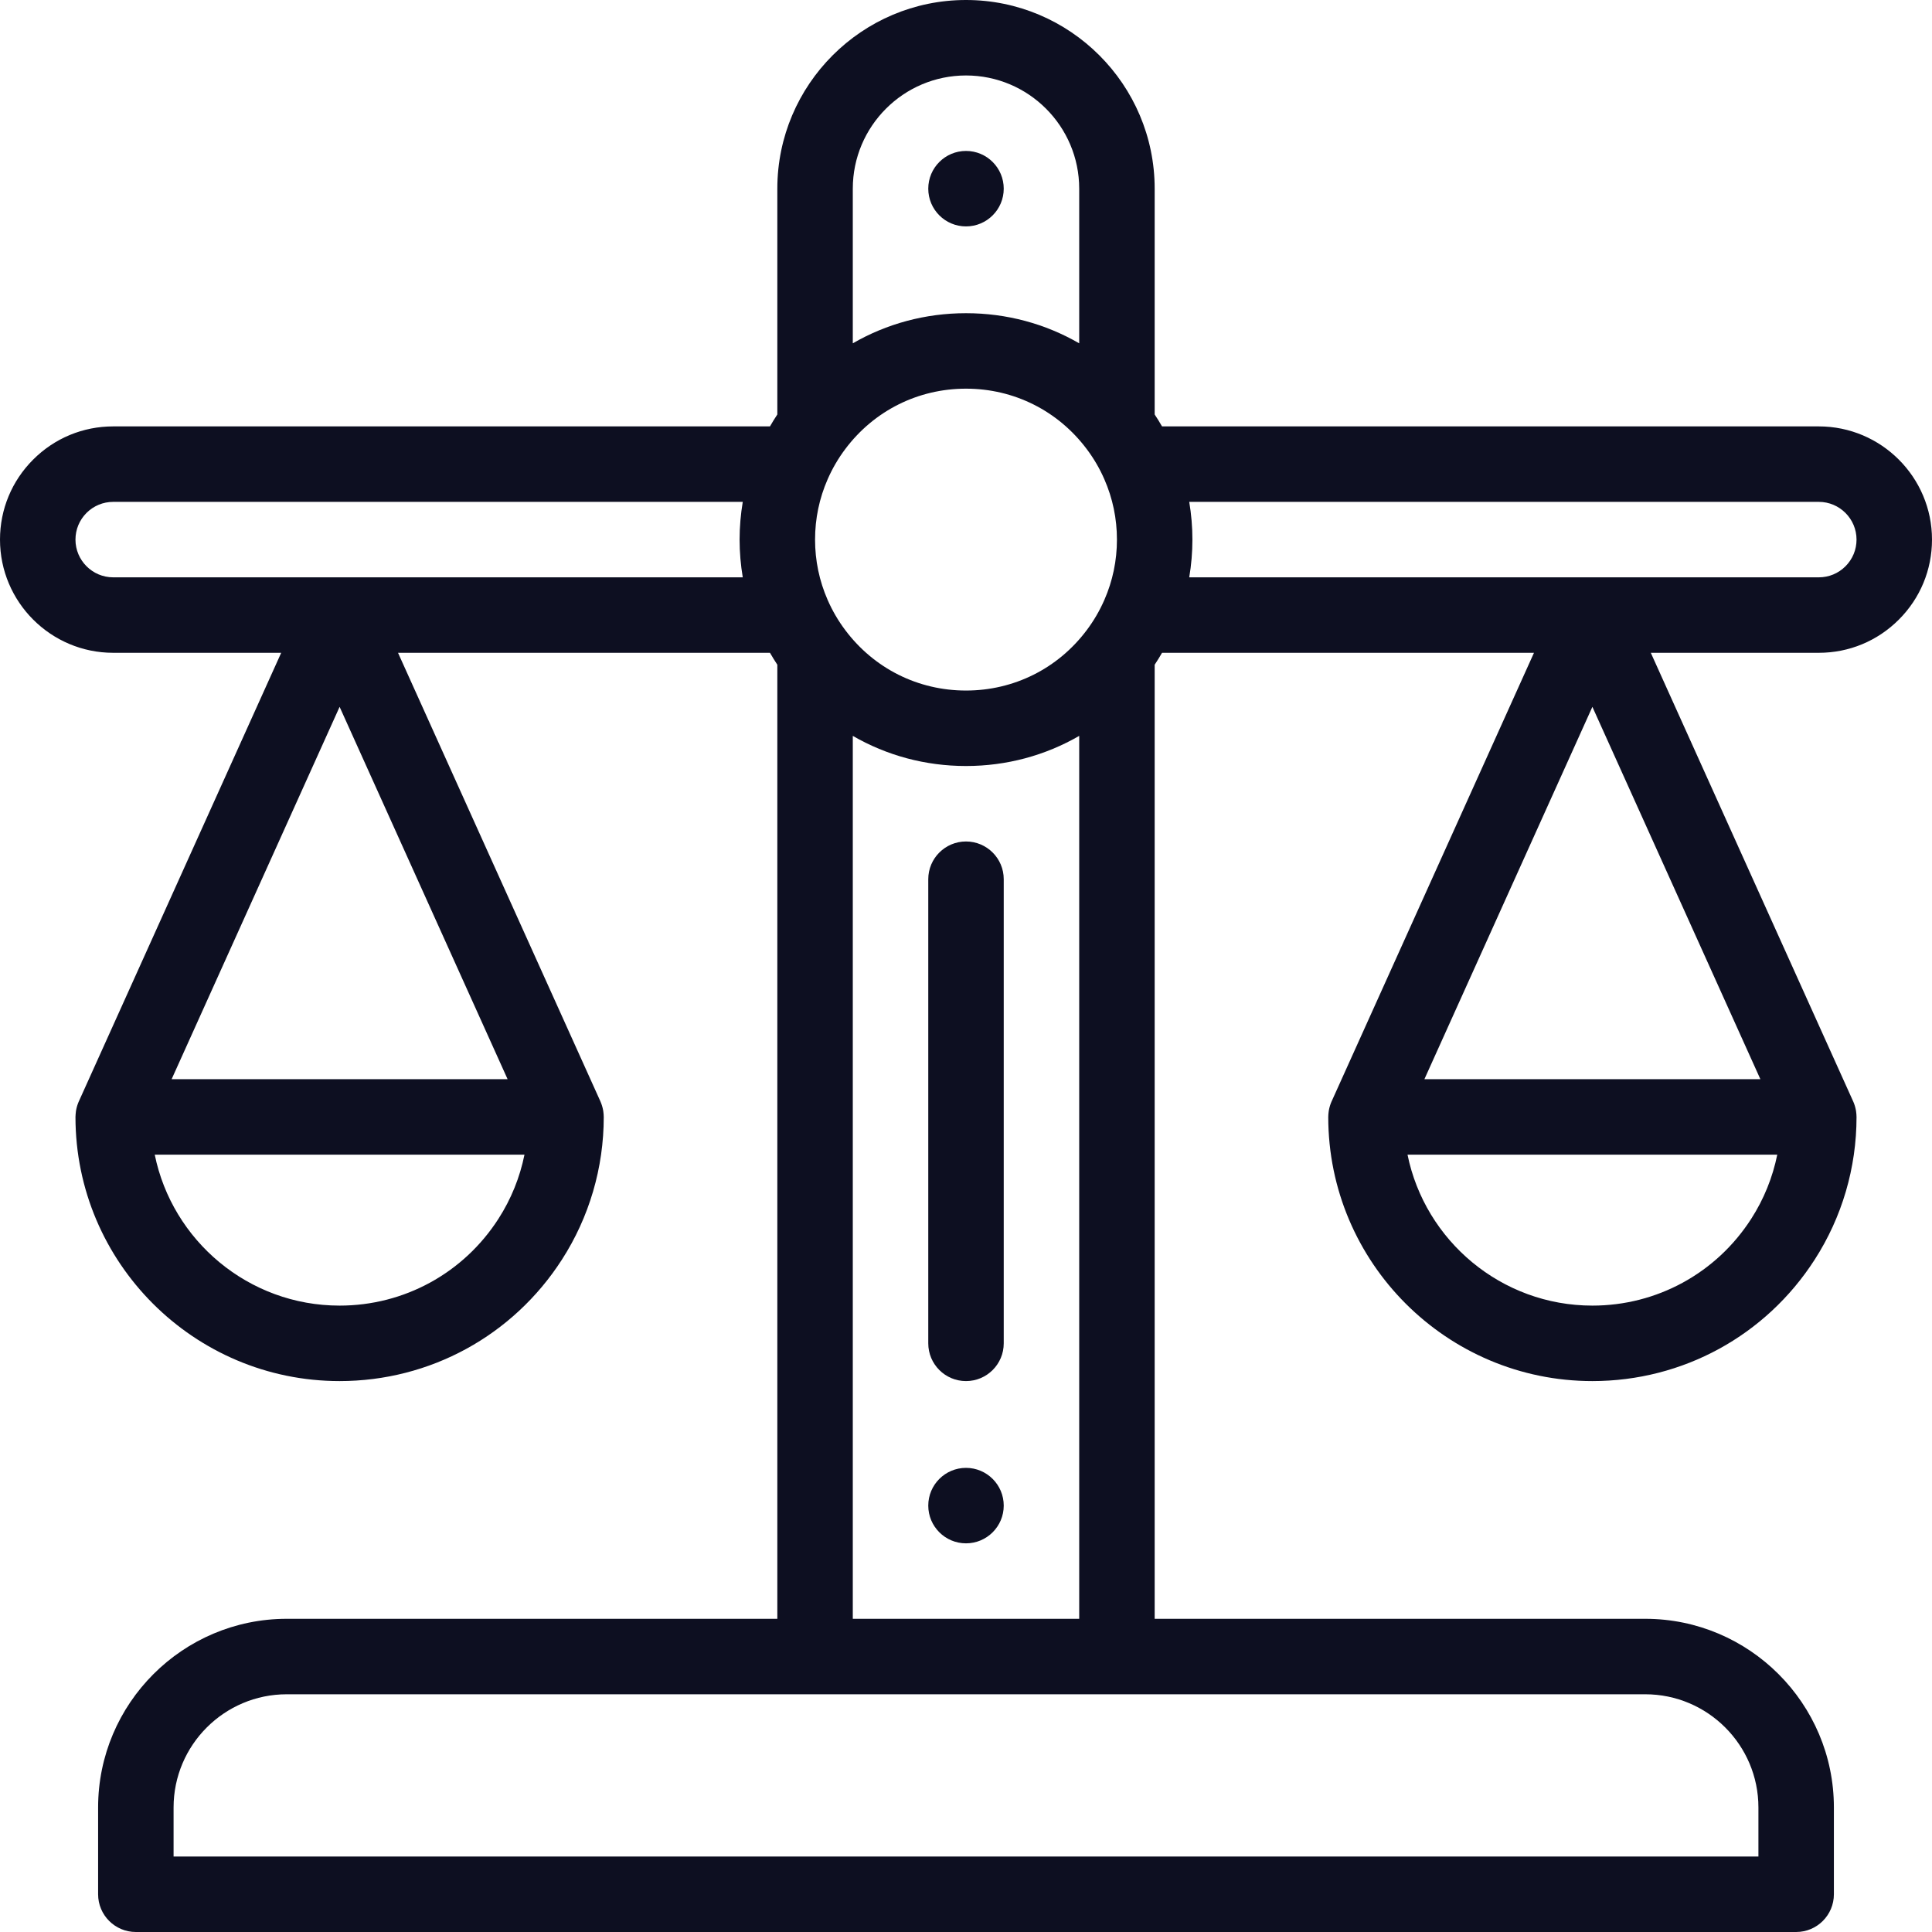 <svg width="64" height="64" viewBox="0 0 64 64" fill="none" xmlns="http://www.w3.org/2000/svg">
<g clip-path="url(#clip0_5694_546)">
<path d="M32 5C31.31 5 30.75 5.56 30.75 6.25C30.75 6.94 31.31 7.5 32 7.5C32.69 7.5 33.25 6.94 33.25 6.25C33.25 5.56 32.69 5 32 5Z" fill="#0D0F21"/>
<path d="M32 48.625C31.31 48.625 30.75 49.185 30.75 49.875C30.75 50.565 31.31 51.125 32 51.125C32.69 51.125 33.25 50.565 33.25 49.875C33.25 49.185 32.69 48.625 32 48.625Z" fill="#0D0F21"/>
<path d="M32 27.875C31.31 27.875 30.75 28.435 30.75 29.125V44.5C30.75 45.19 31.31 45.75 32 45.75C32.69 45.75 33.25 45.19 33.25 44.5V29.125C33.25 28.435 32.69 27.875 32 27.875Z" fill="#0D0F21"/>
<path d="M62.901 20.526C63.61 19.818 64 18.876 64 17.875C64 15.807 62.318 14.125 60.25 14.125H38.494C38.417 13.991 38.336 13.859 38.25 13.73V6.25C38.25 2.804 35.446 0 32 0C28.554 0 25.75 2.804 25.75 6.25V13.73C25.664 13.859 25.583 13.991 25.506 14.125H3.75C2.749 14.125 1.807 14.515 1.099 15.224C0.39 15.932 0 16.874 0 17.875C0 19.943 1.682 21.625 3.75 21.625H9.315L2.611 36.486C2.609 36.489 2.609 36.492 2.607 36.494C2.569 36.582 2.54 36.675 2.522 36.772C2.519 36.786 2.518 36.8 2.515 36.814C2.511 36.846 2.507 36.879 2.505 36.913C2.503 36.93 2.502 36.947 2.502 36.965C2.502 36.977 2.5 36.988 2.5 37C2.5 41.825 6.425 45.75 11.25 45.75C14.24 45.75 16.992 44.247 18.612 41.73C19.52 40.32 20 38.684 20 37C20 36.988 19.998 36.977 19.998 36.965C19.998 36.947 19.997 36.93 19.996 36.912C19.993 36.879 19.989 36.846 19.985 36.813C19.983 36.8 19.981 36.786 19.978 36.772C19.96 36.675 19.931 36.582 19.893 36.494C19.891 36.492 19.891 36.489 19.89 36.486L13.185 21.625H25.506C25.584 21.759 25.665 21.891 25.75 22.02V53.625H9.5C6.054 53.625 3.25 56.429 3.25 59.875V62.75C3.25 63.44 3.81 64 4.5 64H59.5C60.19 64 60.75 63.44 60.75 62.75V59.875C60.75 56.429 57.946 53.625 54.5 53.625H38.25V22.02C38.336 21.891 38.417 21.759 38.494 21.625H50.815L44.111 36.486C44.109 36.489 44.108 36.492 44.107 36.494C44.069 36.582 44.04 36.675 44.022 36.772C44.019 36.786 44.017 36.8 44.015 36.814C44.011 36.846 44.007 36.879 44.004 36.913C44.003 36.93 44.002 36.947 44.002 36.965C44.002 36.977 44 36.988 44 37C44 41.825 47.925 45.75 52.75 45.75C55.74 45.75 58.492 44.247 60.112 41.73C61.02 40.32 61.5 38.684 61.5 37C61.5 36.988 61.498 36.977 61.498 36.965C61.498 36.947 61.497 36.93 61.496 36.912C61.493 36.879 61.489 36.846 61.485 36.813C61.483 36.8 61.481 36.786 61.478 36.772C61.46 36.675 61.431 36.582 61.393 36.494C61.391 36.492 61.391 36.489 61.389 36.486L54.685 21.625H60.25C61.251 21.625 62.193 21.235 62.901 20.526ZM16.51 40.377C15.352 42.176 13.386 43.25 11.25 43.25C8.232 43.25 5.707 41.099 5.126 38.25H17.374C17.221 39.004 16.93 39.725 16.51 40.377ZM16.815 35.75H5.685L11.25 23.415L16.815 35.75ZM24.605 19.125H3.75C3.061 19.125 2.5 18.564 2.5 17.875C2.5 17.541 2.63 17.228 2.866 16.991C3.103 16.755 3.417 16.625 3.75 16.625H24.605C24.537 17.035 24.5 17.452 24.5 17.875C24.5 18.298 24.537 18.715 24.605 19.125ZM28.25 6.25C28.25 4.182 29.932 2.5 32 2.5C34.068 2.5 35.75 4.182 35.75 6.25V11.373C34.63 10.725 33.346 10.375 32 10.375C30.654 10.375 29.37 10.725 28.25 11.373V6.25ZM27.417 15.876C27.572 15.521 27.768 15.185 28.001 14.875C28.955 13.604 30.413 12.875 32 12.875C33.587 12.875 35.045 13.604 36 14.877C36.232 15.185 36.428 15.521 36.583 15.876C36.86 16.508 37 17.181 37 17.875C37 18.569 36.86 19.242 36.583 19.874C36.428 20.229 36.232 20.565 35.999 20.875C35.045 22.146 33.587 22.875 32 22.875C30.413 22.875 28.955 22.146 28 20.873C27.768 20.565 27.572 20.229 27.417 19.874C27.14 19.242 27 18.569 27 17.875C27 17.181 27.14 16.508 27.417 15.876ZM35.75 24.377V53.625H28.25V24.377C29.37 25.025 30.654 25.375 32 25.375C33.346 25.375 34.63 25.025 35.75 24.377ZM54.5 56.125C56.568 56.125 58.25 57.807 58.25 59.875V61.5H5.75V59.875C5.75 57.807 7.432 56.125 9.5 56.125H54.5ZM58.01 40.377C56.852 42.176 54.886 43.25 52.75 43.25C49.732 43.25 47.206 41.099 46.626 38.25H58.874C58.721 39.004 58.43 39.725 58.01 40.377ZM58.315 35.75H47.185L52.75 23.415L58.315 35.75ZM39.395 19.125C39.464 18.715 39.5 18.298 39.5 17.875C39.5 17.452 39.464 17.035 39.395 16.625H60.25C60.939 16.625 61.5 17.186 61.5 17.875C61.5 18.209 61.37 18.522 61.134 18.759C60.897 18.995 60.584 19.125 60.25 19.125H39.395Z" fill="#0D0F21"/>
</g>
<defs>
<clipPath id="clip0_5694_546">
<rect width="64" height="64" fill="white"/>
</clipPath>
</defs>
</svg>
